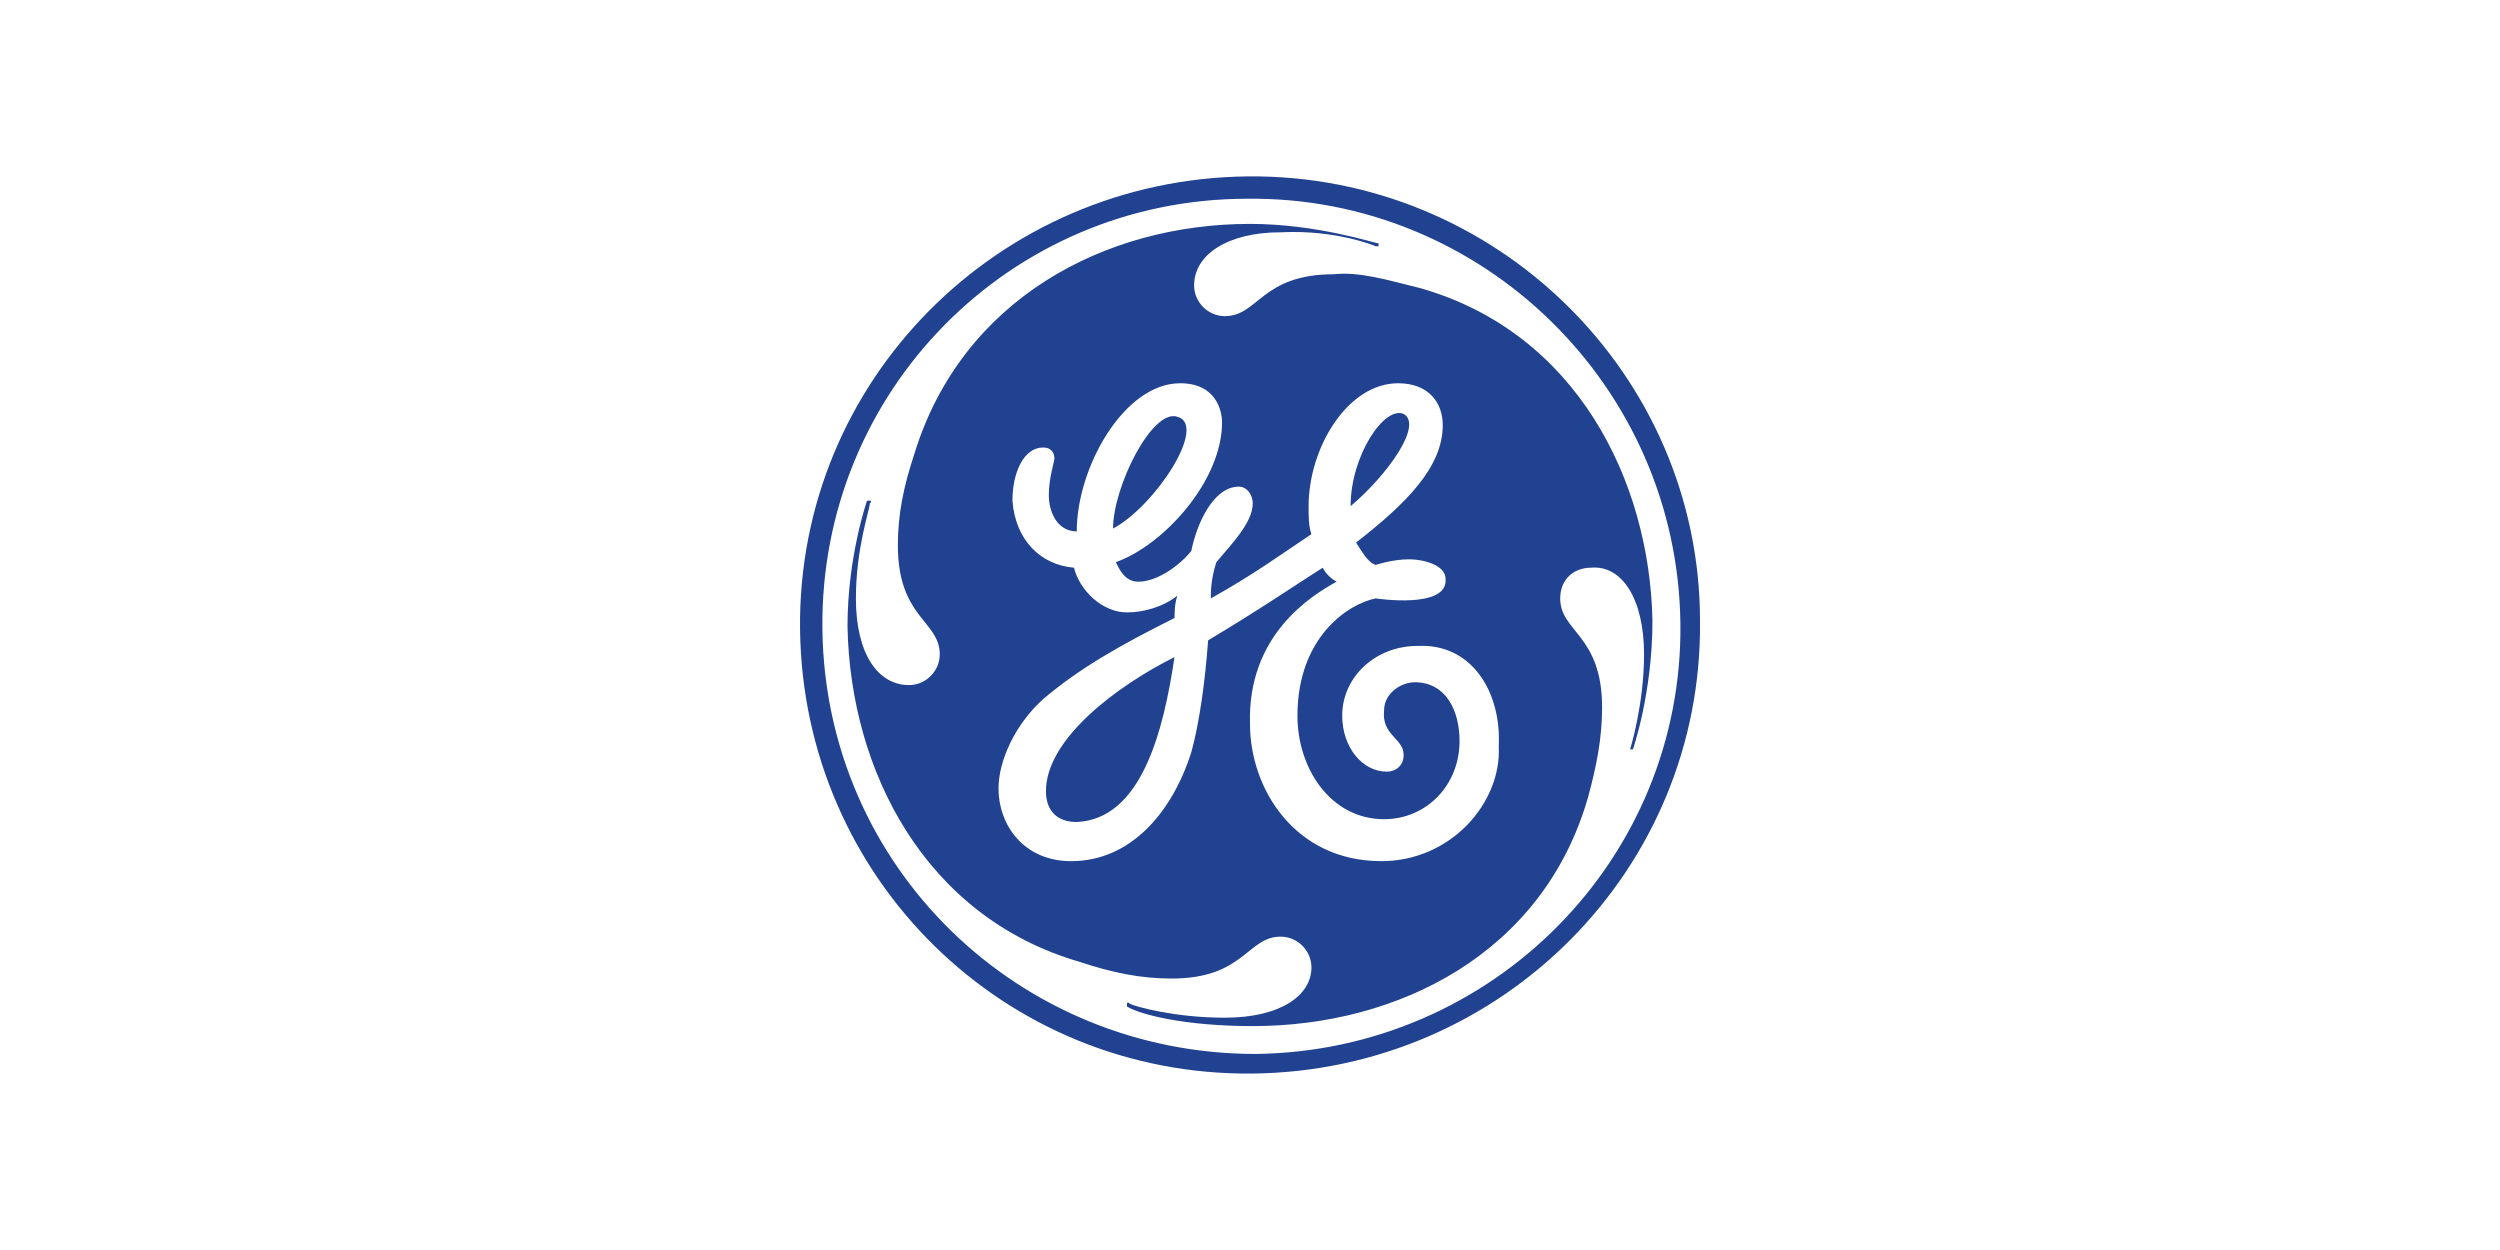 <?xml version="1.0" encoding="UTF-8"?>
<svg id="Layer_2" data-name="Layer 2" xmlns="http://www.w3.org/2000/svg" viewBox="0 0 500 250">
  <defs>
    <style>
      .cls-1 {
        fill: #204290;
      }

      .cls-2 {
        fill: none;
      }
    </style>
  </defs>
  <g id="Layer_1-2" data-name="Layer 1">
    <g id="GE_LOGO" data-name="GE LOGO">
      <rect id="BORDER" class="cls-2" width="500" height="250"/>
      <path id="GE_LOGO-2" data-name="GE LOGO" class="cls-1" d="m270.12,101.24c0-10.06,6.71-20.12,10.62-18.45,3.91,2.24-3.35,12.3-10.62,18.45m-47.51,4.47c0-8.38,7.83-24.04,12.86-22.36,6.15,1.68-4.47,17.89-12.86,22.36m-7.27,58.69c-3.91,0-6.15-2.24-6.15-6.15,0-10.62,14.53-21.24,25.71-26.83-2.24,15.09-6.71,32.42-19.56,32.98m68.19-35.22c-8.38,0-15.09,6.15-15.09,13.97,0,6.15,3.91,11.18,8.94,11.18,1.68,0,3.35-1.12,3.35-3.35,0-3.35-4.47-3.91-3.91-8.94,0-3.35,3.35-5.59,6.15-5.59,6.15,0,8.94,5.59,8.94,11.74,0,8.94-6.71,15.65-15.09,15.65-10.62,0-17.33-10.06-17.33-20.68,0-15.65,10.06-22.36,15.65-23.48,0,0,14.53,2.24,13.97-3.91,0-2.79-4.47-3.91-7.27-3.91-3.35,0-6.71,1.12-6.71,1.12-1.68-.56-2.79-2.79-3.91-4.47,10.06-7.83,17.33-15.09,17.33-23.48,0-4.47-2.79-8.38-8.94-8.38-10.06,0-17.89,12.86-17.89,24.59,0,2.24,0,3.91.56,5.59-6.71,4.47-11.18,7.83-20.12,12.86,0-1.12,0-3.91,1.12-7.27,2.79-3.35,7.27-7.83,7.27-11.74,0-1.68-1.12-3.35-2.79-3.35-5.03,0-8.38,7.27-9.5,12.86-2.24,2.79-6.71,6.15-10.62,6.15-2.79,0-3.91-2.79-4.47-3.91,9.5-3.35,21.24-16.21,21.24-27.95,0-2.24-1.12-7.83-8.38-7.83-11.18,0-20.68,16.77-20.68,29.63-3.91,0-5.59-3.91-5.59-7.27s1.12-6.71,1.12-7.27c0-1.12-.56-2.24-2.24-2.24-3.91,0-6.15,5.03-6.15,10.62.56,7.83,5.59,12.86,12.3,13.42,1.12,4.47,5.59,8.94,10.62,8.94,3.35,0,7.27-1.12,10.06-3.35-.56,1.68-.56,3.35-.56,4.47-11.18,5.59-19,10.06-26.27,16.21-5.59,5.03-8.94,12.3-8.94,17.89,0,7.27,5.03,14.53,14.53,14.53,11.74,0,20.12-9.5,24.04-21.8,1.68-6.15,2.79-14.53,3.35-22.36,11.18-6.71,16.77-10.62,22.92-14.53.56,1.12,1.68,2.24,2.79,2.79-5.03,2.79-17.89,10.62-17.33,28.51,0,12.86,8.94,27.39,26.27,27.39,13.97,0,24.04-11.74,23.48-22.92.56-11.18-5.59-20.68-16.21-20.12m43.04,20.68s-.56.56,0,0h-.56s2.79-8.94,2.79-19c0-11.18-4.47-17.89-10.62-17.33-3.35,0-6.15,2.24-6.15,6.15,0,6.71,8.38,7.27,8.38,21.8,0,6.15-1.12,11.74-2.79,17.89-8.94,31.3-38.01,45.84-67.08,45.84-13.42,0-22.36-2.24-25.15-3.91v-.56s0-.56.56,0c1.12.56,8.94,2.79,19,2.79,11.18,0,17.33-4.47,17.33-10.06,0-3.35-2.79-6.15-6.15-6.15-6.71,0-7.27,8.38-21.8,8.38-6.15,0-11.74-1.12-18.45-3.35-30.74-8.94-45.84-38.01-46.39-67.08,0-13.97,3.91-25.15,3.91-25.15h.56s.56,0,0,.56c0,1.12-2.79,8.94-2.79,19,0,11.18,4.47,17.33,10.62,17.33,3.35,0,6.15-2.79,6.15-6.15,0-6.71-8.38-7.27-8.38-21.8,0-6.15,1.12-11.74,3.35-18.45,9.5-30.74,38.01-45.84,67.08-45.84,13.42,0,25.15,3.91,25.71,3.91v.56h-.56s-7.83-3.35-19-2.79c-10.62,0-17.33,4.47-17.33,10.62,0,3.35,2.79,6.15,6.15,6.15,6.71,0,7.27-8.38,21.8-8.38,5.03-.56,10.62,1.12,17.33,2.79,31.3,8.94,45.84,38.57,46.39,66.52,0,14.53-3.91,25.71-3.91,25.71m-77.14-110.12c-47.51,0-85.52,38.57-84.96,86.08.56,47.51,39.13,84.96,86.64,84.96,47.51-.56,85.52-39.13,84.96-86.08-.56-47.51-39.69-85.52-86.64-84.96m1.12,174.96c-49.75.56-89.99-39.13-90.55-88.88-.56-49.75,39.69-89.99,89.44-90.55,49.75-.56,90.55,39.69,90.55,88.88.56,49.75-39.69,89.99-89.44,90.55"/>
    </g>
  </g>
</svg>